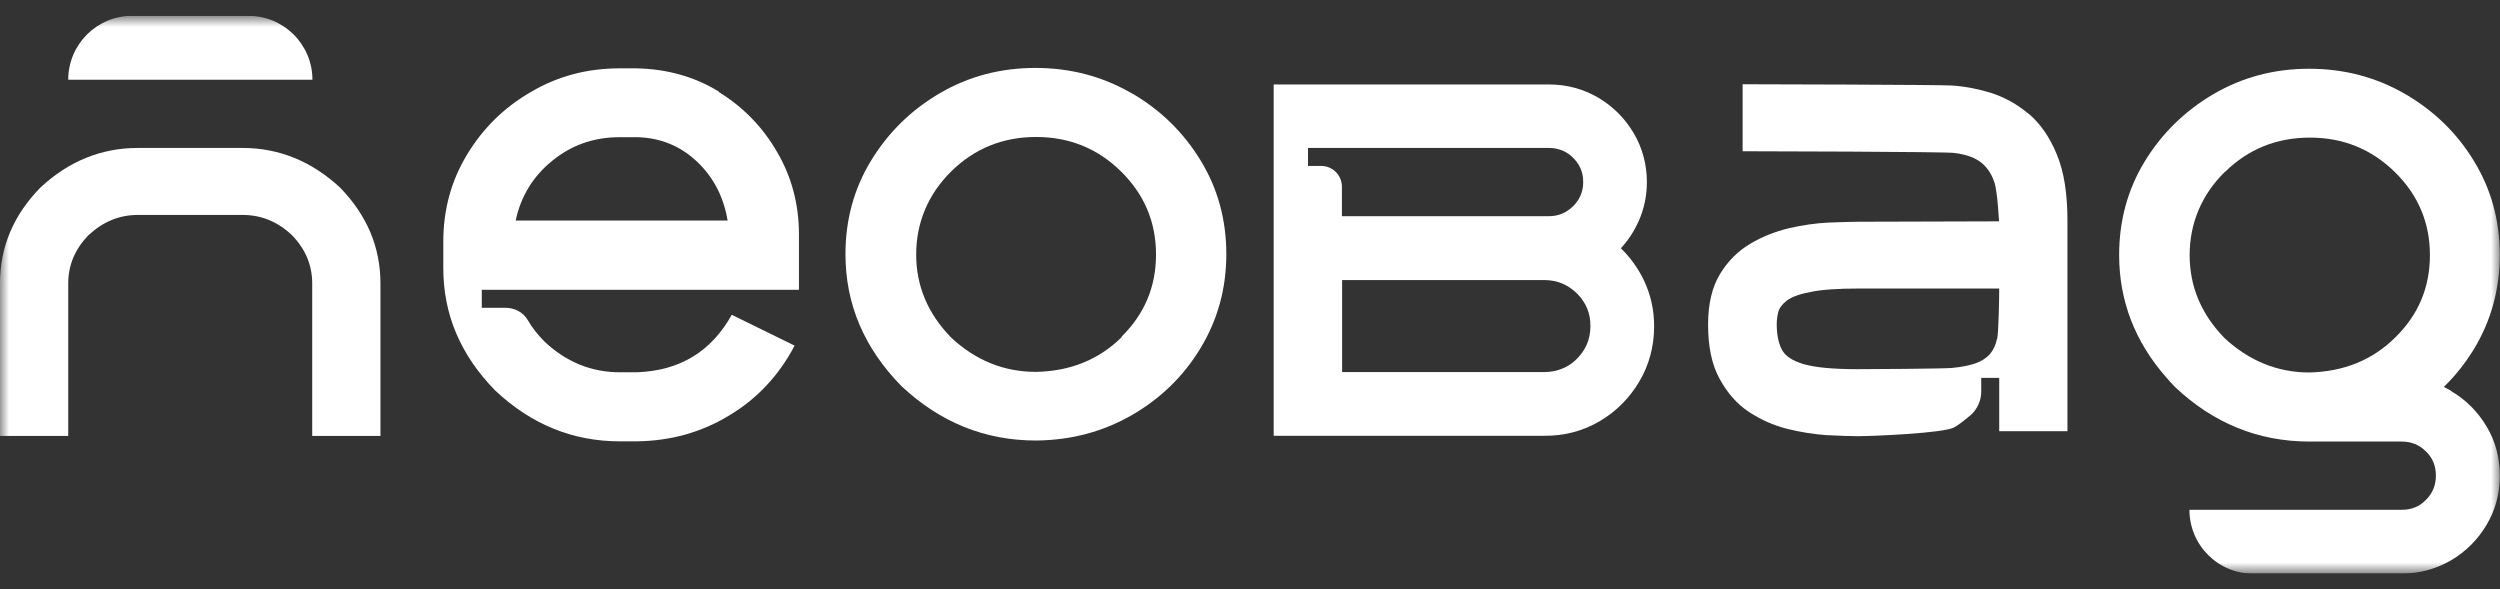 <svg width="140" height="33" viewBox="0 0 140 33" fill="none" xmlns="http://www.w3.org/2000/svg">
<rect x="0" y="0" width="140" height="33" fill="#333333" stroke="none"/>
<g clip-path="url(#clip0_13613_24)">
<g clip-path="url(#clip1_13613_24)">
<mask id="mask0_13613_24" style="mask-type:luminance" maskUnits="userSpaceOnUse" x="0" y="0" width="140" height="33">
<path d="M140 0.886H0V32.114H140V0.886Z" fill="white"/>
</mask>
<g mask="url(#mask0_13613_24)">
<path d="M124.6 9.628C125.908 8.343 127.495 7.706 129.359 7.706C131.223 7.706 132.798 8.354 134.106 9.628C135.415 10.913 136.075 12.465 136.075 14.283C136.075 16.101 135.426 17.629 134.141 18.891C132.856 20.165 131.246 20.813 129.324 20.859C127.541 20.859 125.955 20.211 124.577 18.937C123.268 17.594 122.62 16.043 122.62 14.283C122.62 12.523 123.28 10.913 124.588 9.628M137.267 21.89C137.128 21.809 137.001 21.739 136.85 21.67C137.499 21.045 138.066 20.327 138.553 19.528C139.502 17.953 139.988 16.193 139.988 14.283C139.988 12.372 139.514 10.612 138.553 9.037C137.603 7.463 136.306 6.201 134.685 5.263C133.064 4.325 131.269 3.85 129.313 3.85C127.356 3.85 125.573 4.325 123.963 5.263C122.354 6.212 121.068 7.463 120.107 9.037C119.146 10.612 118.672 12.361 118.672 14.283C118.672 16.841 119.552 19.134 121.312 21.137C121.462 21.311 121.624 21.485 121.786 21.658C123.952 23.708 126.464 24.727 129.336 24.727H134.5C135.033 24.727 135.484 24.912 135.855 25.282C136.237 25.653 136.41 26.105 136.41 26.637C136.41 27.17 136.225 27.622 135.855 27.992C135.484 28.374 135.033 28.548 134.5 28.548H122.608C122.608 30.528 124.218 32.137 126.198 32.126H134.5C135.507 32.114 136.434 31.859 137.267 31.373C138.089 30.887 138.761 30.215 139.247 29.393C139.745 28.559 139.988 27.645 139.988 26.637C139.988 25.63 139.745 24.704 139.247 23.881C138.761 23.059 138.089 22.388 137.267 21.901" fill="white"/>
<path d="M88.208 20.188C87.745 20.616 87.119 20.836 86.482 20.836H75.158V15.684H86.482C87.2 15.684 87.802 15.938 88.312 16.436C88.821 16.946 89.064 17.536 89.064 18.254C89.064 19.018 88.787 19.655 88.208 20.188ZM74 9.292H73.248V8.285H86.749C87.2 8.285 87.64 8.435 87.976 8.725C88.439 9.13 88.671 9.616 88.659 10.23C88.659 10.728 88.451 11.203 88.092 11.55C87.71 11.921 87.27 12.106 86.737 12.106H75.147V10.45C75.147 9.813 74.626 9.292 73.989 9.292M90.767 13.901C91.183 13.461 91.508 12.951 91.762 12.395C92.063 11.712 92.225 10.983 92.225 10.207C92.225 9.2 91.971 8.273 91.484 7.451C90.998 6.629 90.327 5.957 89.504 5.471C88.671 4.985 87.745 4.73 86.749 4.73H71.326V24.403H86.482C87.606 24.414 88.648 24.136 89.574 23.592C90.5 23.048 91.253 22.295 91.797 21.369C92.353 20.443 92.631 19.389 92.631 18.266C92.631 17.34 92.434 16.483 92.052 15.684C91.728 15.012 91.299 14.422 90.767 13.901Z" fill="white"/>
<path d="M111.829 18.984C111.759 19.331 111.62 19.609 111.435 19.829C111.238 20.049 110.972 20.223 110.624 20.35C110.277 20.466 109.837 20.558 109.304 20.605C108.772 20.651 104.789 20.674 104.036 20.674C102.67 20.674 101.674 20.581 101.026 20.396C100.377 20.211 99.96 19.933 99.775 19.563C99.59 19.192 99.497 18.729 99.497 18.162C99.497 17.953 99.52 17.733 99.578 17.49C99.636 17.258 99.798 17.038 100.065 16.83C100.342 16.622 100.794 16.459 101.419 16.344C102.045 16.216 102.925 16.158 104.059 16.158H111.956C111.956 16.656 111.921 18.648 111.84 18.984M113.6 6.374C112.952 5.83 112.257 5.448 111.504 5.205C110.752 4.973 110.022 4.834 109.293 4.788C108.563 4.742 98.131 4.718 97.587 4.718V8.47C98.374 8.47 108.853 8.493 109.42 8.563C109.988 8.632 110.462 8.771 110.844 9.026C111.215 9.281 111.493 9.663 111.678 10.184C111.863 10.705 111.944 12.395 111.944 12.395L104.048 12.418C103.631 12.418 103.087 12.442 102.38 12.465C101.686 12.499 100.956 12.604 100.192 12.777C99.428 12.963 98.698 13.241 98.004 13.657C97.32 14.063 96.753 14.63 96.313 15.359C95.873 16.089 95.653 17.027 95.653 18.173C95.653 19.412 95.861 20.431 96.301 21.218C96.73 22.006 97.274 22.631 97.946 23.071C98.617 23.511 99.323 23.824 100.099 24.02C100.863 24.206 101.593 24.322 102.299 24.368C102.994 24.402 103.573 24.426 104.036 24.426C104.835 24.426 108.864 24.264 109.443 23.928C109.71 23.777 110.057 23.499 110.347 23.256C110.729 22.92 110.949 22.434 110.949 21.925V21.16H111.956V24.148H115.777V12.349C115.777 10.832 115.58 9.593 115.175 8.632C114.781 7.671 114.249 6.918 113.612 6.374" fill="white"/>
<path d="M28.878 12.349C29.167 10.994 29.85 9.871 30.927 9.003C32.004 8.123 33.255 7.683 34.702 7.683H35.698C36.995 7.717 38.106 8.181 39.032 9.049C39.959 9.929 40.526 11.029 40.746 12.349H28.878ZM40.248 5.124C38.882 4.29 37.353 3.862 35.64 3.827H34.702C32.884 3.827 31.228 4.267 29.735 5.147C28.229 6.015 27.037 7.196 26.157 8.655C25.265 10.126 24.825 11.747 24.825 13.53V15.024C24.825 17.617 25.798 19.898 27.731 21.867C29.746 23.766 32.074 24.715 34.713 24.715H35.651C37.562 24.692 39.299 24.206 40.85 23.256C42.413 22.318 43.629 21.01 44.498 19.354L40.978 17.629C39.831 19.69 38.06 20.767 35.651 20.848H34.713C33.127 20.848 31.726 20.28 30.51 19.146C30.128 18.764 29.804 18.358 29.549 17.918C29.294 17.478 28.808 17.235 28.299 17.235H26.979V16.228H44.741V13.136C44.741 11.446 44.336 9.906 43.513 8.505C42.703 7.104 41.614 5.992 40.26 5.158" fill="white"/>
<path d="M62.827 18.868C61.542 20.142 59.932 20.79 58.01 20.825C56.227 20.825 54.641 20.188 53.263 18.903C51.954 17.559 51.306 16.008 51.306 14.248C51.306 12.488 51.966 10.878 53.274 9.593C54.583 8.308 56.169 7.671 58.022 7.671C59.874 7.671 61.461 8.308 62.769 9.593C64.077 10.878 64.737 12.43 64.737 14.248C64.737 16.066 64.089 17.594 62.804 18.856M63.359 5.216C61.739 4.278 59.944 3.804 57.987 3.804C56.03 3.804 54.235 4.278 52.638 5.216C51.028 6.154 49.743 7.416 48.782 8.991C47.821 10.566 47.346 12.314 47.346 14.236C47.346 17.027 48.388 19.482 50.472 21.612C52.638 23.65 55.15 24.669 58.022 24.669H58.045C60.025 24.646 61.808 24.159 63.406 23.233C65.004 22.307 66.289 21.056 67.238 19.482C68.188 17.907 68.674 16.158 68.674 14.236C68.674 12.314 68.2 10.566 67.238 8.991C66.277 7.416 64.992 6.154 63.371 5.216" fill="white"/>
<path d="M13.582 8.285H7.723C5.674 8.285 3.844 9.026 2.258 10.508C0.753 12.048 0 13.831 0 15.869V24.414H3.821V15.869C3.821 14.85 4.203 13.935 4.967 13.159C5.766 12.418 6.681 12.036 7.723 12.036H13.582C14.624 12.036 15.539 12.407 16.338 13.159C17.102 13.935 17.484 14.85 17.484 15.869V24.414H21.305V15.869C21.305 13.843 20.552 12.059 19.047 10.508C17.461 9.037 15.632 8.285 13.582 8.285Z" fill="white"/>
<path d="M13.906 0.886H7.399C5.419 0.886 3.821 2.495 3.821 4.464H17.496C17.496 2.484 15.886 0.886 13.906 0.886Z" fill="white"/>
</g>
</g>
</g>
<defs>
<clipPath id="clip0_13613_24">
<rect width="140" height="32" fill="white" transform="translate(0 0.5)"/>
</clipPath>
<clipPath id="clip1_13613_24">
<rect width="140" height="31.228" fill="white" transform="translate(0 0.886)"/>
</clipPath>
</defs>
</svg>
